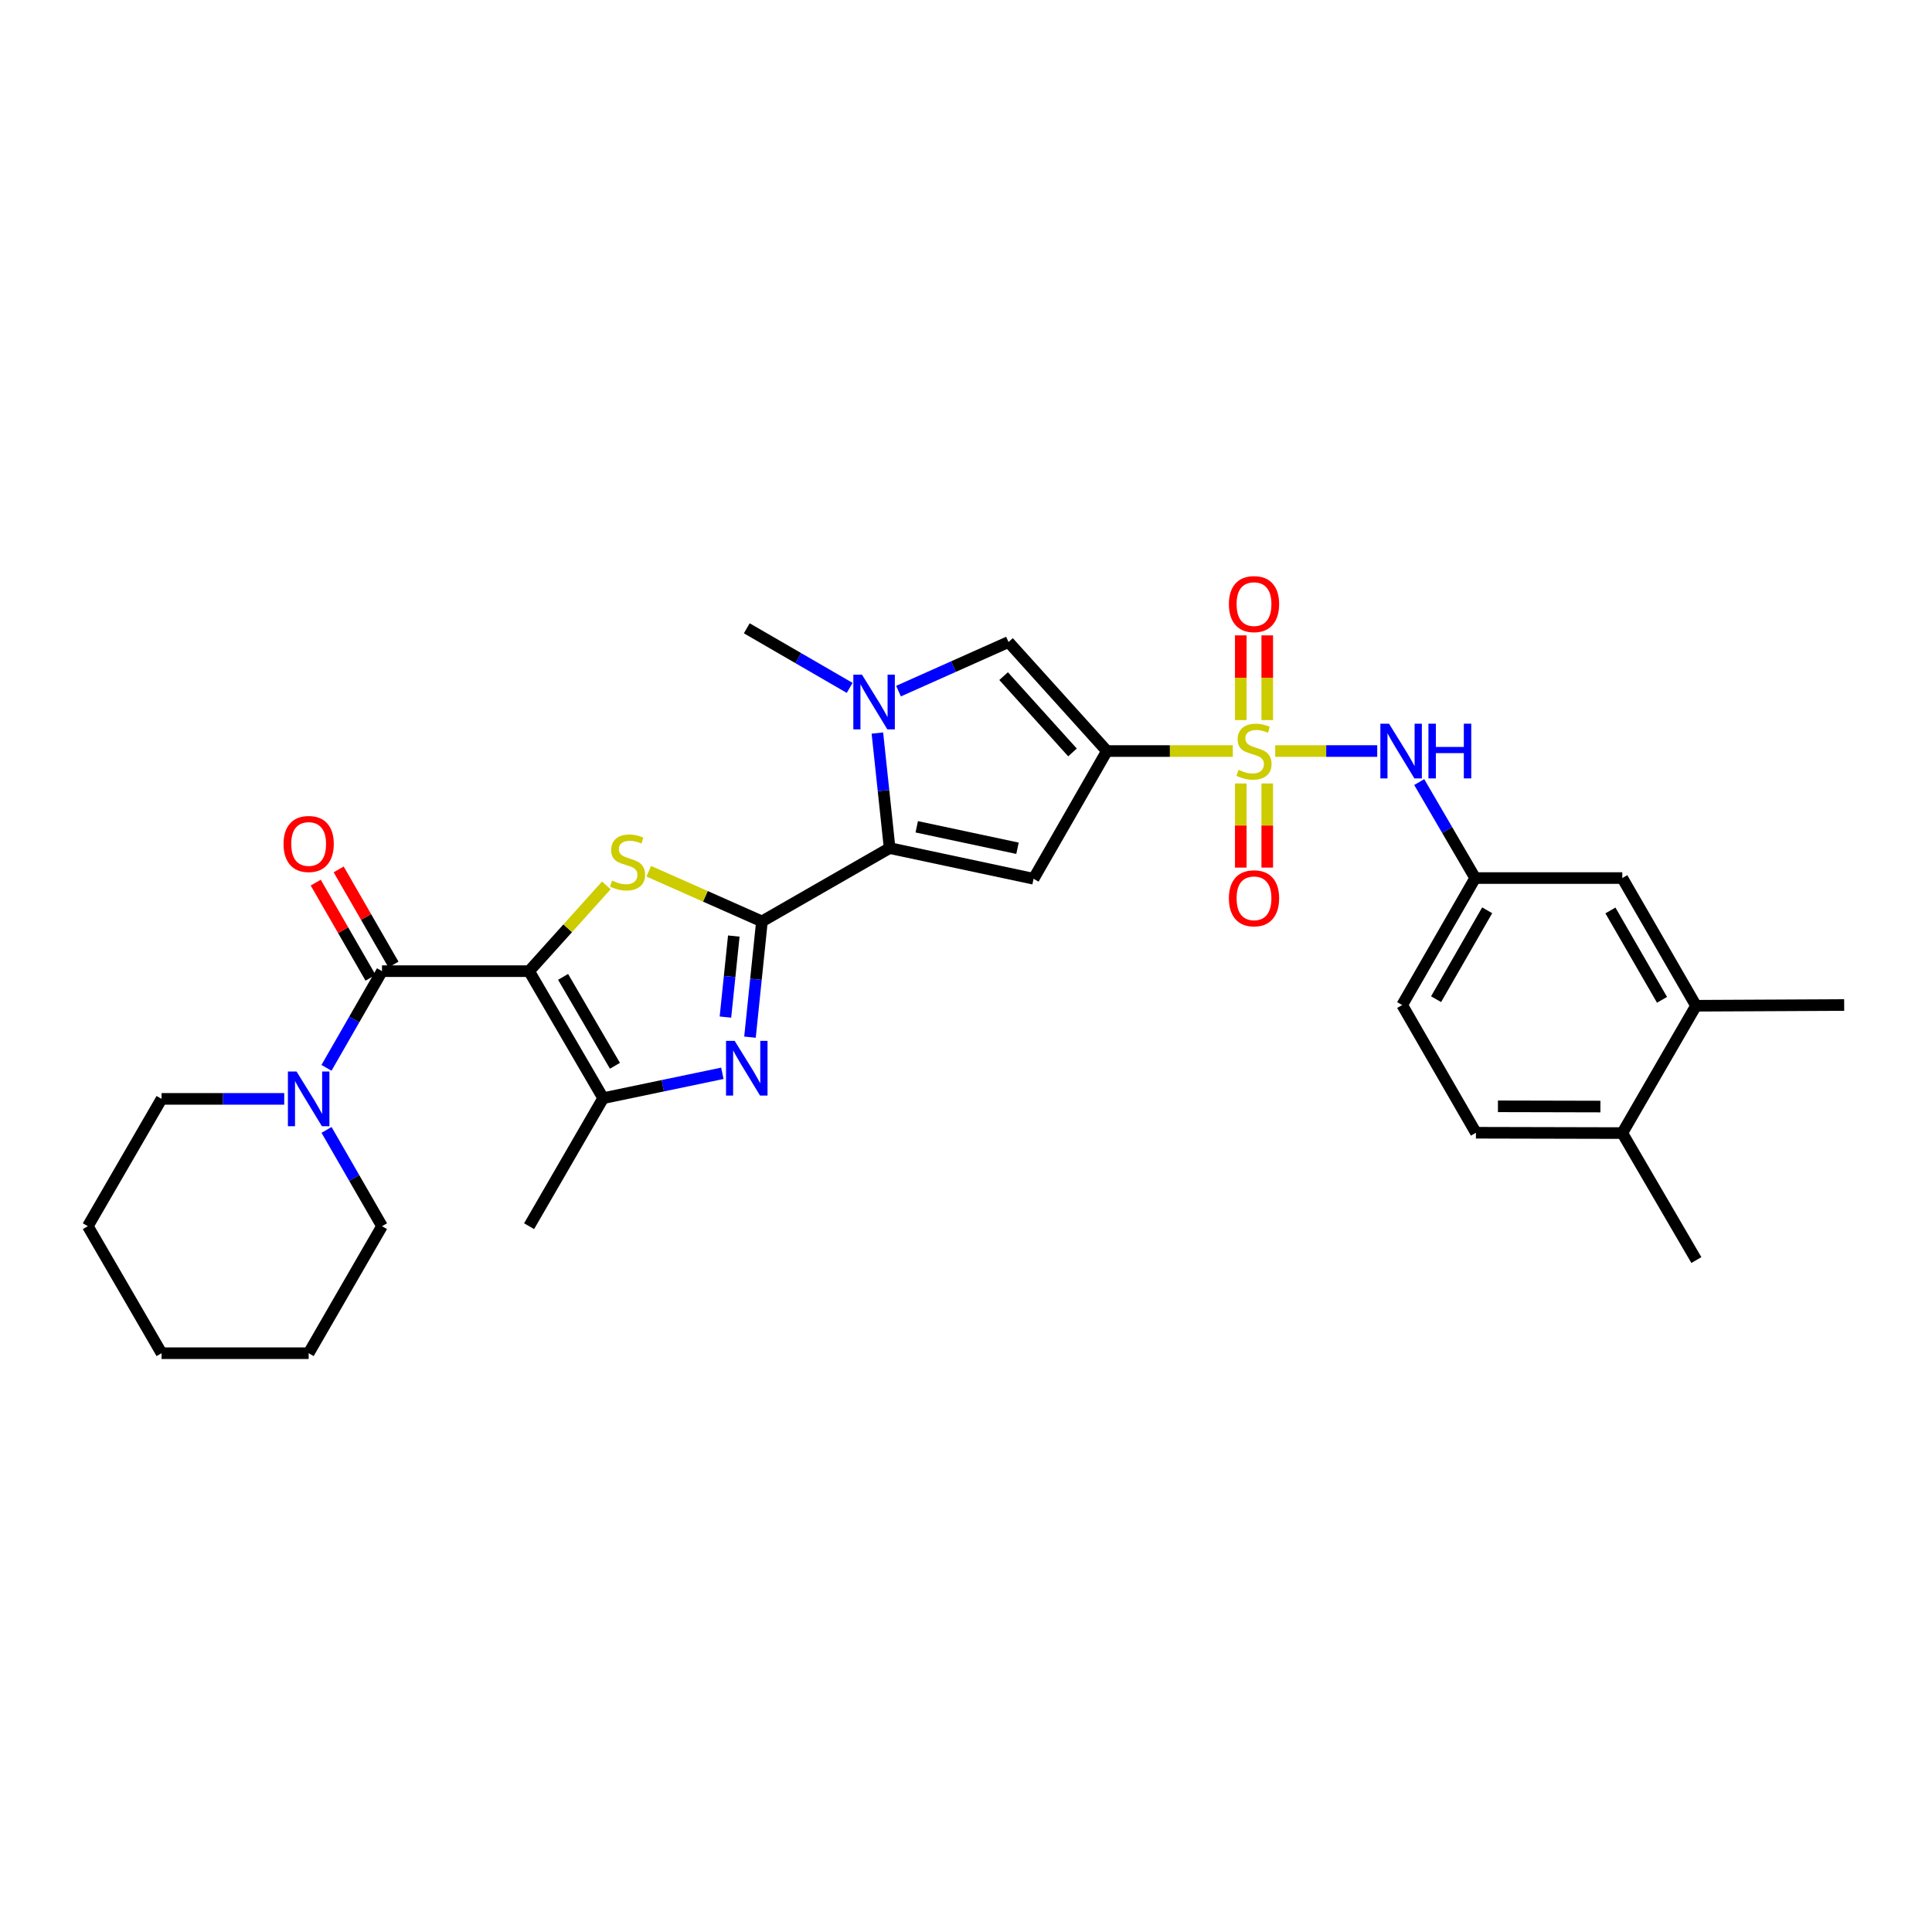 <?xml version='1.0' encoding='iso-8859-1'?>
<svg version='1.1' baseProfile='full'
              xmlns='http://www.w3.org/2000/svg'
                      xmlns:rdkit='http://www.rdkit.org/xml'
                      xmlns:xlink='http://www.w3.org/1999/xlink'
                  xml:space='preserve'
width='1000px' height='1000px' viewBox='0 0 1000 1000'>
<!-- END OF HEADER -->
<rect style='opacity:1.0;fill:#FFFFFF;stroke:none' width='1000' height='1000' x='0' y='0'> </rect>
<path class='bond-3' d='M 273.862,502.671 L 293.848,480.476' style='fill:none;fill-rule:evenodd;stroke:#000000;stroke-width:6px;stroke-linecap:butt;stroke-linejoin:miter;stroke-opacity:1' />
<path class='bond-3' d='M 293.848,480.476 L 313.833,458.28' style='fill:none;fill-rule:evenodd;stroke:#CCCC00;stroke-width:6px;stroke-linecap:butt;stroke-linejoin:miter;stroke-opacity:1' />
<path class='bond-7' d='M 273.862,502.671 L 197.726,502.671' style='fill:none;fill-rule:evenodd;stroke:#000000;stroke-width:6px;stroke-linecap:butt;stroke-linejoin:miter;stroke-opacity:1' />
<path class='bond-8' d='M 273.862,502.671 L 312.2,568.414' style='fill:none;fill-rule:evenodd;stroke:#000000;stroke-width:6px;stroke-linecap:butt;stroke-linejoin:miter;stroke-opacity:1' />
<path class='bond-8' d='M 291.452,505.628 L 318.289,551.648' style='fill:none;fill-rule:evenodd;stroke:#000000;stroke-width:6px;stroke-linecap:butt;stroke-linejoin:miter;stroke-opacity:1' />
<path class='bond-0' d='M 638.09,388.738 L 605.514,388.738' style='fill:none;fill-rule:evenodd;stroke:#CCCC00;stroke-width:6px;stroke-linecap:butt;stroke-linejoin:miter;stroke-opacity:1' />
<path class='bond-0' d='M 605.514,388.738 L 572.938,388.738' style='fill:none;fill-rule:evenodd;stroke:#000000;stroke-width:6px;stroke-linecap:butt;stroke-linejoin:miter;stroke-opacity:1' />
<path class='bond-11' d='M 660.057,388.738 L 686.452,388.738' style='fill:none;fill-rule:evenodd;stroke:#CCCC00;stroke-width:6px;stroke-linecap:butt;stroke-linejoin:miter;stroke-opacity:1' />
<path class='bond-11' d='M 686.452,388.738 L 712.848,388.738' style='fill:none;fill-rule:evenodd;stroke:#0000FF;stroke-width:6px;stroke-linecap:butt;stroke-linejoin:miter;stroke-opacity:1' />
<path class='bond-13' d='M 655.926,372.715 L 655.926,350.79' style='fill:none;fill-rule:evenodd;stroke:#CCCC00;stroke-width:6px;stroke-linecap:butt;stroke-linejoin:miter;stroke-opacity:1' />
<path class='bond-13' d='M 655.926,350.79 L 655.926,328.865' style='fill:none;fill-rule:evenodd;stroke:#FF0000;stroke-width:6px;stroke-linecap:butt;stroke-linejoin:miter;stroke-opacity:1' />
<path class='bond-13' d='M 642.221,372.715 L 642.221,350.79' style='fill:none;fill-rule:evenodd;stroke:#CCCC00;stroke-width:6px;stroke-linecap:butt;stroke-linejoin:miter;stroke-opacity:1' />
<path class='bond-13' d='M 642.221,350.79 L 642.221,328.865' style='fill:none;fill-rule:evenodd;stroke:#FF0000;stroke-width:6px;stroke-linecap:butt;stroke-linejoin:miter;stroke-opacity:1' />
<path class='bond-14' d='M 642.221,405.522 L 642.221,427.296' style='fill:none;fill-rule:evenodd;stroke:#CCCC00;stroke-width:6px;stroke-linecap:butt;stroke-linejoin:miter;stroke-opacity:1' />
<path class='bond-14' d='M 642.221,427.296 L 642.221,449.07' style='fill:none;fill-rule:evenodd;stroke:#FF0000;stroke-width:6px;stroke-linecap:butt;stroke-linejoin:miter;stroke-opacity:1' />
<path class='bond-14' d='M 655.926,405.522 L 655.926,427.296' style='fill:none;fill-rule:evenodd;stroke:#CCCC00;stroke-width:6px;stroke-linecap:butt;stroke-linejoin:miter;stroke-opacity:1' />
<path class='bond-14' d='M 655.926,427.296 L 655.926,449.07' style='fill:none;fill-rule:evenodd;stroke:#FF0000;stroke-width:6px;stroke-linecap:butt;stroke-linejoin:miter;stroke-opacity:1' />
<path class='bond-1' d='M 572.938,388.738 L 534.973,454.846' style='fill:none;fill-rule:evenodd;stroke:#000000;stroke-width:6px;stroke-linecap:butt;stroke-linejoin:miter;stroke-opacity:1' />
<path class='bond-33' d='M 572.938,388.738 L 522.005,332.316' style='fill:none;fill-rule:evenodd;stroke:#000000;stroke-width:6px;stroke-linecap:butt;stroke-linejoin:miter;stroke-opacity:1' />
<path class='bond-33' d='M 555.124,389.459 L 519.471,349.963' style='fill:none;fill-rule:evenodd;stroke:#000000;stroke-width:6px;stroke-linecap:butt;stroke-linejoin:miter;stroke-opacity:1' />
<path class='bond-2' d='M 394.374,476.92 L 365.087,463.935' style='fill:none;fill-rule:evenodd;stroke:#000000;stroke-width:6px;stroke-linecap:butt;stroke-linejoin:miter;stroke-opacity:1' />
<path class='bond-2' d='M 365.087,463.935 L 335.799,450.951' style='fill:none;fill-rule:evenodd;stroke:#CCCC00;stroke-width:6px;stroke-linecap:butt;stroke-linejoin:miter;stroke-opacity:1' />
<path class='bond-4' d='M 394.374,476.92 L 460.466,438.97' style='fill:none;fill-rule:evenodd;stroke:#000000;stroke-width:6px;stroke-linecap:butt;stroke-linejoin:miter;stroke-opacity:1' />
<path class='bond-31' d='M 394.374,476.92 L 391.282,506.877' style='fill:none;fill-rule:evenodd;stroke:#000000;stroke-width:6px;stroke-linecap:butt;stroke-linejoin:miter;stroke-opacity:1' />
<path class='bond-31' d='M 391.282,506.877 L 388.19,536.834' style='fill:none;fill-rule:evenodd;stroke:#0000FF;stroke-width:6px;stroke-linecap:butt;stroke-linejoin:miter;stroke-opacity:1' />
<path class='bond-31' d='M 379.813,484.5 L 377.648,505.469' style='fill:none;fill-rule:evenodd;stroke:#000000;stroke-width:6px;stroke-linecap:butt;stroke-linejoin:miter;stroke-opacity:1' />
<path class='bond-31' d='M 377.648,505.469 L 375.484,526.439' style='fill:none;fill-rule:evenodd;stroke:#0000FF;stroke-width:6px;stroke-linecap:butt;stroke-linejoin:miter;stroke-opacity:1' />
<path class='bond-6' d='M 460.466,438.97 L 534.973,454.846' style='fill:none;fill-rule:evenodd;stroke:#000000;stroke-width:6px;stroke-linecap:butt;stroke-linejoin:miter;stroke-opacity:1' />
<path class='bond-6' d='M 474.499,427.946 L 526.653,439.06' style='fill:none;fill-rule:evenodd;stroke:#000000;stroke-width:6px;stroke-linecap:butt;stroke-linejoin:miter;stroke-opacity:1' />
<path class='bond-9' d='M 460.466,438.97 L 457.3,409.199' style='fill:none;fill-rule:evenodd;stroke:#000000;stroke-width:6px;stroke-linecap:butt;stroke-linejoin:miter;stroke-opacity:1' />
<path class='bond-9' d='M 457.3,409.199 L 454.134,379.428' style='fill:none;fill-rule:evenodd;stroke:#0000FF;stroke-width:6px;stroke-linecap:butt;stroke-linejoin:miter;stroke-opacity:1' />
<path class='bond-5' d='M 373.893,555.54 L 343.046,561.977' style='fill:none;fill-rule:evenodd;stroke:#0000FF;stroke-width:6px;stroke-linecap:butt;stroke-linejoin:miter;stroke-opacity:1' />
<path class='bond-5' d='M 343.046,561.977 L 312.2,568.414' style='fill:none;fill-rule:evenodd;stroke:#000000;stroke-width:6px;stroke-linecap:butt;stroke-linejoin:miter;stroke-opacity:1' />
<path class='bond-12' d='M 197.726,502.671 L 183.357,527.692' style='fill:none;fill-rule:evenodd;stroke:#000000;stroke-width:6px;stroke-linecap:butt;stroke-linejoin:miter;stroke-opacity:1' />
<path class='bond-12' d='M 183.357,527.692 L 168.987,552.713' style='fill:none;fill-rule:evenodd;stroke:#0000FF;stroke-width:6px;stroke-linecap:butt;stroke-linejoin:miter;stroke-opacity:1' />
<path class='bond-16' d='M 203.664,499.251 L 189.48,474.627' style='fill:none;fill-rule:evenodd;stroke:#000000;stroke-width:6px;stroke-linecap:butt;stroke-linejoin:miter;stroke-opacity:1' />
<path class='bond-16' d='M 189.48,474.627 L 175.297,450.003' style='fill:none;fill-rule:evenodd;stroke:#FF0000;stroke-width:6px;stroke-linecap:butt;stroke-linejoin:miter;stroke-opacity:1' />
<path class='bond-16' d='M 191.788,506.092 L 177.604,481.468' style='fill:none;fill-rule:evenodd;stroke:#000000;stroke-width:6px;stroke-linecap:butt;stroke-linejoin:miter;stroke-opacity:1' />
<path class='bond-16' d='M 177.604,481.468 L 163.42,456.844' style='fill:none;fill-rule:evenodd;stroke:#FF0000;stroke-width:6px;stroke-linecap:butt;stroke-linejoin:miter;stroke-opacity:1' />
<path class='bond-23' d='M 312.2,568.414 L 273.862,634.674' style='fill:none;fill-rule:evenodd;stroke:#000000;stroke-width:6px;stroke-linecap:butt;stroke-linejoin:miter;stroke-opacity:1' />
<path class='bond-10' d='M 465.07,357.724 L 493.538,345.02' style='fill:none;fill-rule:evenodd;stroke:#0000FF;stroke-width:6px;stroke-linecap:butt;stroke-linejoin:miter;stroke-opacity:1' />
<path class='bond-10' d='M 493.538,345.02 L 522.005,332.316' style='fill:none;fill-rule:evenodd;stroke:#000000;stroke-width:6px;stroke-linecap:butt;stroke-linejoin:miter;stroke-opacity:1' />
<path class='bond-22' d='M 439.782,356.045 L 413.157,340.624' style='fill:none;fill-rule:evenodd;stroke:#0000FF;stroke-width:6px;stroke-linecap:butt;stroke-linejoin:miter;stroke-opacity:1' />
<path class='bond-22' d='M 413.157,340.624 L 386.531,325.204' style='fill:none;fill-rule:evenodd;stroke:#000000;stroke-width:6px;stroke-linecap:butt;stroke-linejoin:miter;stroke-opacity:1' />
<path class='bond-17' d='M 734.582,404.801 L 749.065,429.64' style='fill:none;fill-rule:evenodd;stroke:#0000FF;stroke-width:6px;stroke-linecap:butt;stroke-linejoin:miter;stroke-opacity:1' />
<path class='bond-17' d='M 749.065,429.64 L 763.547,454.48' style='fill:none;fill-rule:evenodd;stroke:#000000;stroke-width:6px;stroke-linecap:butt;stroke-linejoin:miter;stroke-opacity:1' />
<path class='bond-24' d='M 147.118,568.779 L 115.371,568.779' style='fill:none;fill-rule:evenodd;stroke:#0000FF;stroke-width:6px;stroke-linecap:butt;stroke-linejoin:miter;stroke-opacity:1' />
<path class='bond-24' d='M 115.371,568.779 L 83.625,568.779' style='fill:none;fill-rule:evenodd;stroke:#000000;stroke-width:6px;stroke-linecap:butt;stroke-linejoin:miter;stroke-opacity:1' />
<path class='bond-25' d='M 169.015,584.84 L 183.37,609.757' style='fill:none;fill-rule:evenodd;stroke:#0000FF;stroke-width:6px;stroke-linecap:butt;stroke-linejoin:miter;stroke-opacity:1' />
<path class='bond-25' d='M 183.37,609.757 L 197.726,634.674' style='fill:none;fill-rule:evenodd;stroke:#000000;stroke-width:6px;stroke-linecap:butt;stroke-linejoin:miter;stroke-opacity:1' />
<path class='bond-15' d='M 877.854,520.573 L 839.698,454.48' style='fill:none;fill-rule:evenodd;stroke:#000000;stroke-width:6px;stroke-linecap:butt;stroke-linejoin:miter;stroke-opacity:1' />
<path class='bond-15' d='M 860.261,517.511 L 833.552,471.247' style='fill:none;fill-rule:evenodd;stroke:#000000;stroke-width:6px;stroke-linecap:butt;stroke-linejoin:miter;stroke-opacity:1' />
<path class='bond-26' d='M 877.854,520.573 L 954.545,520.2' style='fill:none;fill-rule:evenodd;stroke:#000000;stroke-width:6px;stroke-linecap:butt;stroke-linejoin:miter;stroke-opacity:1' />
<path class='bond-34' d='M 877.854,520.573 L 839.698,586.482' style='fill:none;fill-rule:evenodd;stroke:#000000;stroke-width:6px;stroke-linecap:butt;stroke-linejoin:miter;stroke-opacity:1' />
<path class='bond-18' d='M 763.547,454.48 L 839.698,454.48' style='fill:none;fill-rule:evenodd;stroke:#000000;stroke-width:6px;stroke-linecap:butt;stroke-linejoin:miter;stroke-opacity:1' />
<path class='bond-21' d='M 763.547,454.48 L 725.765,520.2' style='fill:none;fill-rule:evenodd;stroke:#000000;stroke-width:6px;stroke-linecap:butt;stroke-linejoin:miter;stroke-opacity:1' />
<path class='bond-21' d='M 769.762,471.169 L 743.315,517.173' style='fill:none;fill-rule:evenodd;stroke:#000000;stroke-width:6px;stroke-linecap:butt;stroke-linejoin:miter;stroke-opacity:1' />
<path class='bond-19' d='M 839.698,586.482 L 763.936,586.307' style='fill:none;fill-rule:evenodd;stroke:#000000;stroke-width:6px;stroke-linecap:butt;stroke-linejoin:miter;stroke-opacity:1' />
<path class='bond-19' d='M 828.366,572.75 L 775.332,572.628' style='fill:none;fill-rule:evenodd;stroke:#000000;stroke-width:6px;stroke-linecap:butt;stroke-linejoin:miter;stroke-opacity:1' />
<path class='bond-27' d='M 839.698,586.482 L 878.037,652.202' style='fill:none;fill-rule:evenodd;stroke:#000000;stroke-width:6px;stroke-linecap:butt;stroke-linejoin:miter;stroke-opacity:1' />
<path class='bond-20' d='M 763.936,586.307 L 725.765,520.2' style='fill:none;fill-rule:evenodd;stroke:#000000;stroke-width:6px;stroke-linecap:butt;stroke-linejoin:miter;stroke-opacity:1' />
<path class='bond-28' d='M 83.625,568.779 L 45.455,634.674' style='fill:none;fill-rule:evenodd;stroke:#000000;stroke-width:6px;stroke-linecap:butt;stroke-linejoin:miter;stroke-opacity:1' />
<path class='bond-29' d='M 197.726,634.674 L 159.761,700.416' style='fill:none;fill-rule:evenodd;stroke:#000000;stroke-width:6px;stroke-linecap:butt;stroke-linejoin:miter;stroke-opacity:1' />
<path class='bond-32' d='M 45.455,634.674 L 83.625,700.416' style='fill:none;fill-rule:evenodd;stroke:#000000;stroke-width:6px;stroke-linecap:butt;stroke-linejoin:miter;stroke-opacity:1' />
<path class='bond-30' d='M 159.761,700.416 L 83.625,700.416' style='fill:none;fill-rule:evenodd;stroke:#000000;stroke-width:6px;stroke-linecap:butt;stroke-linejoin:miter;stroke-opacity:1' />
<path  class='atom-1' d='M 641.073 398.458
Q 641.393 398.578, 642.713 399.138
Q 644.033 399.698, 645.473 400.058
Q 646.953 400.378, 648.393 400.378
Q 651.073 400.378, 652.633 399.098
Q 654.193 397.778, 654.193 395.498
Q 654.193 393.938, 653.393 392.978
Q 652.633 392.018, 651.433 391.498
Q 650.233 390.978, 648.233 390.378
Q 645.713 389.618, 644.193 388.898
Q 642.713 388.178, 641.633 386.658
Q 640.593 385.138, 640.593 382.578
Q 640.593 379.018, 642.993 376.818
Q 645.433 374.618, 650.233 374.618
Q 653.513 374.618, 657.233 376.178
L 656.313 379.258
Q 652.913 377.858, 650.353 377.858
Q 647.593 377.858, 646.073 379.018
Q 644.553 380.138, 644.593 382.098
Q 644.593 383.618, 645.353 384.538
Q 646.153 385.458, 647.273 385.978
Q 648.433 386.498, 650.353 387.098
Q 652.913 387.898, 654.433 388.698
Q 655.953 389.498, 657.033 391.138
Q 658.153 392.738, 658.153 395.498
Q 658.153 399.418, 655.513 401.538
Q 652.913 403.618, 648.553 403.618
Q 646.033 403.618, 644.113 403.058
Q 642.233 402.538, 639.993 401.618
L 641.073 398.458
' fill='#CCCC00'/>
<path  class='atom-4' d='M 316.817 455.802
Q 317.137 455.922, 318.457 456.482
Q 319.777 457.042, 321.217 457.402
Q 322.697 457.722, 324.137 457.722
Q 326.817 457.722, 328.377 456.442
Q 329.937 455.122, 329.937 452.842
Q 329.937 451.282, 329.137 450.322
Q 328.377 449.362, 327.177 448.842
Q 325.977 448.322, 323.977 447.722
Q 321.457 446.962, 319.937 446.242
Q 318.457 445.522, 317.377 444.002
Q 316.337 442.482, 316.337 439.922
Q 316.337 436.362, 318.737 434.162
Q 321.177 431.962, 325.977 431.962
Q 329.257 431.962, 332.977 433.522
L 332.057 436.602
Q 328.657 435.202, 326.097 435.202
Q 323.337 435.202, 321.817 436.362
Q 320.297 437.482, 320.337 439.442
Q 320.337 440.962, 321.097 441.882
Q 321.897 442.802, 323.017 443.322
Q 324.177 443.842, 326.097 444.442
Q 328.657 445.242, 330.177 446.042
Q 331.697 446.842, 332.777 448.482
Q 333.897 450.082, 333.897 452.842
Q 333.897 456.762, 331.257 458.882
Q 328.657 460.962, 324.297 460.962
Q 321.777 460.962, 319.857 460.402
Q 317.977 459.882, 315.737 458.962
L 316.817 455.802
' fill='#CCCC00'/>
<path  class='atom-6' d='M 380.271 538.743
L 389.551 553.743
Q 390.471 555.223, 391.951 557.903
Q 393.431 560.583, 393.511 560.743
L 393.511 538.743
L 397.271 538.743
L 397.271 567.063
L 393.391 567.063
L 383.431 550.663
Q 382.271 548.743, 381.031 546.543
Q 379.831 544.343, 379.471 543.663
L 379.471 567.063
L 375.791 567.063
L 375.791 538.743
L 380.271 538.743
' fill='#0000FF'/>
<path  class='atom-10' d='M 446.166 349.207
L 455.446 364.207
Q 456.366 365.687, 457.846 368.367
Q 459.326 371.047, 459.406 371.207
L 459.406 349.207
L 463.166 349.207
L 463.166 377.527
L 459.286 377.527
L 449.326 361.127
Q 448.166 359.207, 446.926 357.007
Q 445.726 354.807, 445.366 354.127
L 445.366 377.527
L 441.686 377.527
L 441.686 349.207
L 446.166 349.207
' fill='#0000FF'/>
<path  class='atom-12' d='M 718.957 374.578
L 728.237 389.578
Q 729.157 391.058, 730.637 393.738
Q 732.117 396.418, 732.197 396.578
L 732.197 374.578
L 735.957 374.578
L 735.957 402.898
L 732.077 402.898
L 722.117 386.498
Q 720.957 384.578, 719.717 382.378
Q 718.517 380.178, 718.157 379.498
L 718.157 402.898
L 714.477 402.898
L 714.477 374.578
L 718.957 374.578
' fill='#0000FF'/>
<path  class='atom-12' d='M 739.357 374.578
L 743.197 374.578
L 743.197 386.618
L 757.677 386.618
L 757.677 374.578
L 761.517 374.578
L 761.517 402.898
L 757.677 402.898
L 757.677 389.818
L 743.197 389.818
L 743.197 402.898
L 739.357 402.898
L 739.357 374.578
' fill='#0000FF'/>
<path  class='atom-13' d='M 153.501 554.619
L 162.781 569.619
Q 163.701 571.099, 165.181 573.779
Q 166.661 576.459, 166.741 576.619
L 166.741 554.619
L 170.501 554.619
L 170.501 582.939
L 166.621 582.939
L 156.661 566.539
Q 155.501 564.619, 154.261 562.419
Q 153.061 560.219, 152.701 559.539
L 152.701 582.939
L 149.021 582.939
L 149.021 554.619
L 153.501 554.619
' fill='#0000FF'/>
<path  class='atom-14' d='M 636.073 312.682
Q 636.073 305.882, 639.433 302.082
Q 642.793 298.282, 649.073 298.282
Q 655.353 298.282, 658.713 302.082
Q 662.073 305.882, 662.073 312.682
Q 662.073 319.562, 658.673 323.482
Q 655.273 327.362, 649.073 327.362
Q 642.833 327.362, 639.433 323.482
Q 636.073 319.602, 636.073 312.682
M 649.073 324.162
Q 653.393 324.162, 655.713 321.282
Q 658.073 318.362, 658.073 312.682
Q 658.073 307.122, 655.713 304.322
Q 653.393 301.482, 649.073 301.482
Q 644.753 301.482, 642.393 304.282
Q 640.073 307.082, 640.073 312.682
Q 640.073 318.402, 642.393 321.282
Q 644.753 324.162, 649.073 324.162
' fill='#FF0000'/>
<path  class='atom-15' d='M 636.073 464.954
Q 636.073 458.154, 639.433 454.354
Q 642.793 450.554, 649.073 450.554
Q 655.353 450.554, 658.713 454.354
Q 662.073 458.154, 662.073 464.954
Q 662.073 471.834, 658.673 475.754
Q 655.273 479.634, 649.073 479.634
Q 642.833 479.634, 639.433 475.754
Q 636.073 471.874, 636.073 464.954
M 649.073 476.434
Q 653.393 476.434, 655.713 473.554
Q 658.073 470.634, 658.073 464.954
Q 658.073 459.394, 655.713 456.594
Q 653.393 453.754, 649.073 453.754
Q 644.753 453.754, 642.393 456.554
Q 640.073 459.354, 640.073 464.954
Q 640.073 470.674, 642.393 473.554
Q 644.753 476.434, 649.073 476.434
' fill='#FF0000'/>
<path  class='atom-17' d='M 146.761 436.842
Q 146.761 430.042, 150.121 426.242
Q 153.481 422.442, 159.761 422.442
Q 166.041 422.442, 169.401 426.242
Q 172.761 430.042, 172.761 436.842
Q 172.761 443.722, 169.361 447.642
Q 165.961 451.522, 159.761 451.522
Q 153.521 451.522, 150.121 447.642
Q 146.761 443.762, 146.761 436.842
M 159.761 448.322
Q 164.081 448.322, 166.401 445.442
Q 168.761 442.522, 168.761 436.842
Q 168.761 431.282, 166.401 428.482
Q 164.081 425.642, 159.761 425.642
Q 155.441 425.642, 153.081 428.442
Q 150.761 431.242, 150.761 436.842
Q 150.761 442.562, 153.081 445.442
Q 155.441 448.322, 159.761 448.322
' fill='#FF0000'/>
</svg>
